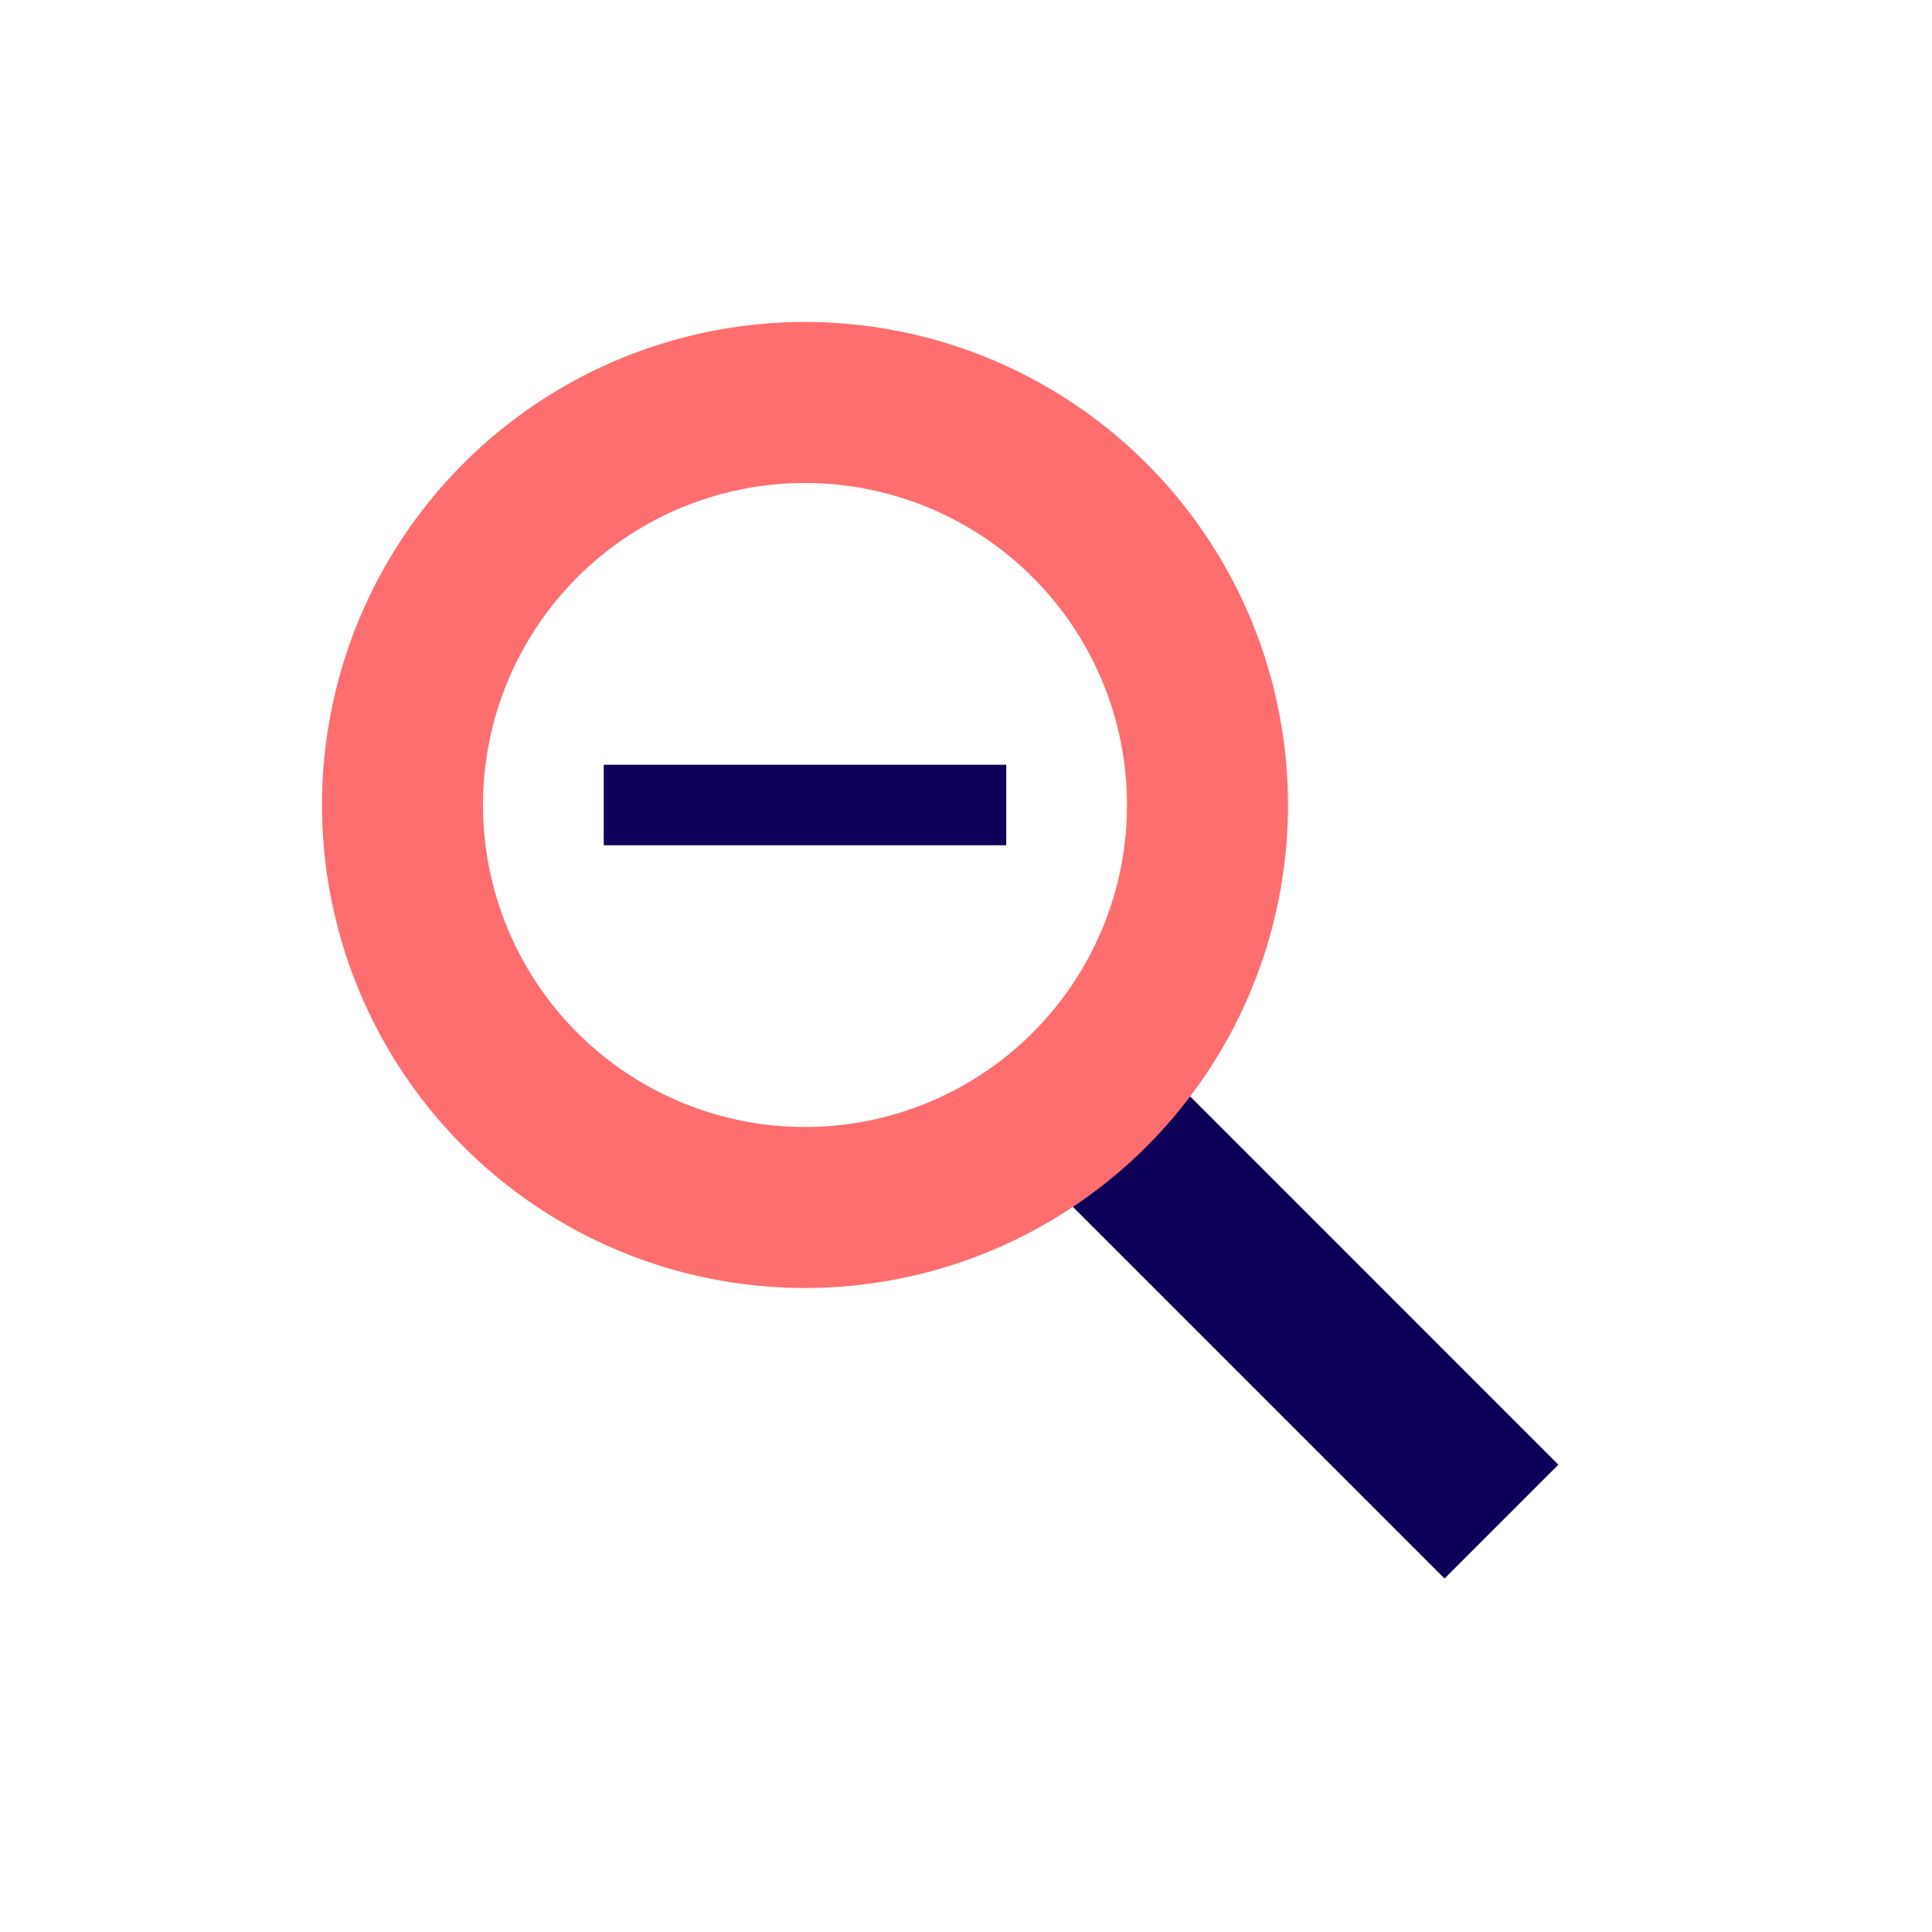 <svg id="zoom-out" xmlns="http://www.w3.org/2000/svg" width="48" height="48" viewBox="0 0 48 48">
  <defs>
    <style>
     .vi-primary {
        fill: #FF6E6E;
      }

      .vi-primary, .vi-accent {
        stroke: #fff;
        stroke-linecap: round;
        stroke-width: 0;
        fill-rule: evenodd;
      }

      .vi-accent {
        fill: #0C0058;
      }
    </style>
  </defs>
  <path class="vi-accent" d="M25.283,28.611L35.889,39.218l2.828-2.828L28.111,25.783ZM25,21H15V19H25v2Z"/>
  <path class="vi-primary" d="M20,32A12,12,0,1,1,32,20,12,12,0,0,1,20,32Zm0-20a8,8,0,1,0,8,8A8,8,0,0,0,20,12Z"/>
</svg>
